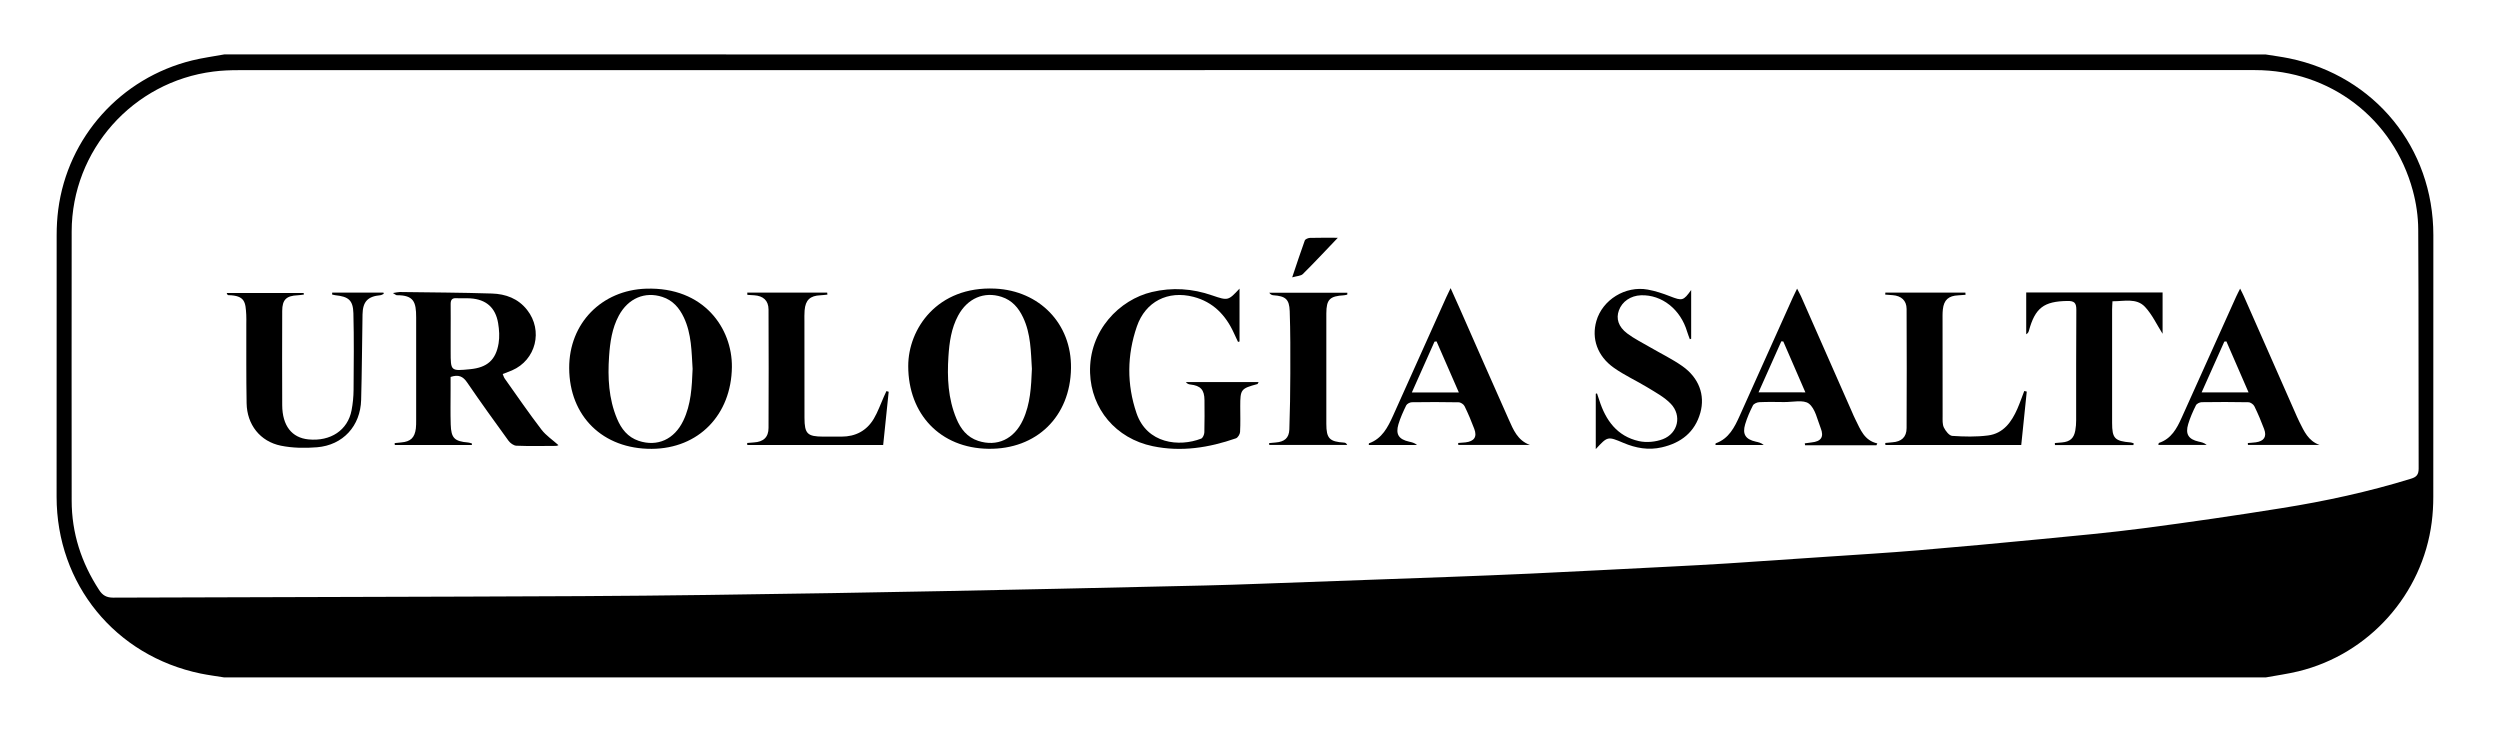 <?xml version="1.0" encoding="utf-8"?>
<!-- Generator: Adobe Illustrator 24.1.0, SVG Export Plug-In . SVG Version: 6.00 Build 0)  -->
<svg version="1.1" id="Layer_1" xmlns="http://www.w3.org/2000/svg" xmlns:xlink="http://www.w3.org/1999/xlink" x="0px" y="0px"
	 viewBox="0 0 413 123" style="enable-background:new 0 0 413 123;" xml:space="preserve">
<g>
	<path d="M374.3,111.91c-112.42,0-224.84,0-337.26,0c-1.3-0.21-2.61-0.38-3.89-0.64c-14.13-2.93-23.8-14.79-23.8-29.2
		c0-14.41-0.01-28.82,0.01-43.23c0-1.4,0.08-2.82,0.26-4.21c1.56-11.98,10.33-21.75,22.13-24.65c1.74-0.43,3.53-0.66,5.3-0.99
		C149.46,9,261.88,9,374.3,9c1.3,0.21,2.61,0.38,3.89,0.64c14.13,2.93,23.8,14.79,23.8,29.2c0,14.41,0.01,28.82-0.01,43.23
		c0,1.4-0.08,2.82-0.26,4.21c-1.53,11.9-10.36,21.78-22.02,24.62C377.93,111.33,376.1,111.58,374.3,111.91z M205.68,11.58
		c-55.4,0-110.81,0-166.21,0.01c-1.4,0-2.82,0.05-4.21,0.23C21.92,13.5,11.86,24.84,11.84,38.24c-0.02,14.82-0.01,29.63,0,44.45
		c0,5.38,1.6,10.27,4.53,14.77c0.58,0.9,1.23,1.27,2.34,1.27c25.81-0.1,51.62-0.12,77.42-0.25c13.81-0.07,27.62-0.28,41.42-0.5
		c12.32-0.19,24.63-0.46,36.95-0.71c8.21-0.17,16.42-0.36,24.63-0.55c2.98-0.07,5.95-0.17,8.93-0.28
		c10.42-0.37,20.83-0.75,31.25-1.13c4.5-0.17,9.01-0.34,13.51-0.55c7.59-0.36,15.19-0.75,22.78-1.14c3.25-0.17,6.51-0.33,9.76-0.54
		c5.54-0.36,11.07-0.74,16.61-1.12c4.97-0.34,9.95-0.63,14.92-1.05c6.81-0.57,13.61-1.2,20.41-1.86c5.6-0.54,11.2-1.05,16.78-1.78
		c7.64-1,15.27-2.11,22.87-3.33c7.21-1.15,14.35-2.7,21.35-4.86c0.89-0.27,1.26-0.66,1.26-1.67c-0.04-13.17,0.01-26.33-0.07-39.5
		c-0.01-2.14-0.33-4.34-0.89-6.41c-3.22-11.94-13.7-19.92-26.07-19.92C316.89,11.57,261.29,11.58,205.68,11.58z"/>
	<path d="M77.95,73.51c-4.24,0-8.49,0-12.73,0c-0.01-0.1-0.02-0.21-0.02-0.31c0.36-0.04,0.72-0.08,1.08-0.11
		c1.55-0.13,2.23-0.78,2.42-2.31c0.05-0.44,0.05-0.88,0.05-1.33c0-5.67,0-11.35,0-17.02c0-2.56-0.4-3.67-3.2-3.66
		c-0.12,0-0.25-0.13-0.64-0.36c0.58-0.09,0.87-0.17,1.15-0.17c5.07,0.07,10.14,0.09,15.2,0.25c2.27,0.07,4.34,0.82,5.82,2.71
		c2.68,3.4,1.46,8.28-2.5,9.99c-0.47,0.2-0.96,0.38-1.53,0.6c0.12,0.29,0.19,0.55,0.34,0.76c2,2.82,3.96,5.68,6.06,8.42
		c0.76,0.99,1.87,1.72,2.81,2.57c-0.03,0.01-0.23,0.12-0.44,0.12c-2.17,0.01-4.35,0.06-6.52-0.03c-0.45-0.02-1.01-0.43-1.3-0.83
		c-2.32-3.19-4.62-6.39-6.84-9.64c-0.68-0.99-1.41-1.33-2.72-0.89c0,0.68,0,1.43,0,2.18c0,1.89-0.04,3.78,0.02,5.67
		c0.07,2.26,0.62,2.79,2.88,2.98c0.21,0.02,0.42,0.1,0.62,0.16C77.97,73.35,77.96,73.43,77.95,73.51z M74.45,55.08
		c0,1,0,2.01,0,3.01c0,3.22,0,3.22,3.23,2.9c2.79-0.27,4.24-1.51,4.69-4.28c0.18-1.08,0.1-2.24-0.08-3.33
		c-0.43-2.58-2-3.93-4.59-4.09c-0.76-0.05-1.53,0.02-2.29-0.03c-0.76-0.05-0.97,0.31-0.96,1C74.47,51.86,74.45,53.47,74.45,55.08z"
		/>
	<path d="M94.03,60.81c-0.03-7.45,5.41-12.87,12.68-13.12c9.63-0.32,14.27,6.62,14.2,12.94c-0.09,7.88-5.48,13.48-13.25,13.52
		C99.59,74.19,94.06,68.77,94.03,60.81z M114.42,60.94c-0.18-2.82-0.16-5.77-1.45-8.5c-0.75-1.58-1.82-2.83-3.55-3.39
		c-2.89-0.94-5.65,0.23-7.19,3.09c-1.13,2.1-1.45,4.41-1.61,6.73c-0.24,3.51-0.07,6.99,1.31,10.29c0.7,1.68,1.76,3.06,3.59,3.67
		c3.08,1.02,5.88-0.24,7.36-3.33C114.17,66.82,114.3,63.93,114.42,60.94z"/>
	<path d="M176.93,60.82c-0.11,8-5.69,13.44-13.67,13.32c-7.92-0.12-13.21-5.71-13.22-13.66c-0.01-6.15,4.8-13.25,14.37-12.8
		C171.68,48.03,177.04,53.43,176.93,60.82z M170.47,60.94c-0.18-2.83-0.16-5.78-1.46-8.51c-0.75-1.58-1.82-2.83-3.55-3.39
		c-2.89-0.94-5.64,0.24-7.18,3.1c-1.13,2.1-1.45,4.41-1.6,6.74c-0.23,3.51-0.06,6.99,1.32,10.29c0.7,1.68,1.76,3.06,3.59,3.66
		c3.12,1.02,5.93-0.27,7.4-3.45C170.22,66.73,170.35,63.88,170.47,60.94z"/>
	<path d="M204.77,47.68c0,3.04,0,5.89,0,8.74c-0.08,0.02-0.17,0.04-0.25,0.06c-0.23-0.49-0.46-0.97-0.68-1.46
		c-1.35-2.97-3.44-5.14-6.67-5.98c-4.23-1.1-7.94,0.77-9.36,4.89c-1.63,4.73-1.68,9.56-0.06,14.32c1.73,5.07,7.06,5.62,10.68,4.21
		c0.28-0.11,0.52-0.68,0.53-1.04c0.05-1.77,0.03-3.54,0.02-5.31c-0.01-1.72-0.64-2.4-2.33-2.59c-0.25-0.03-0.51-0.09-0.74-0.4
		c3.98,0,7.95,0,12.01,0c-0.12,0.2-0.14,0.32-0.2,0.33c-2.73,0.74-2.83,0.87-2.83,3.68c0,1.41,0.05,2.82-0.03,4.23
		c-0.02,0.37-0.36,0.93-0.68,1.05c-4.47,1.56-9.04,2.28-13.74,1.3c-6.14-1.28-10.16-6.18-10.36-12.1
		c-0.23-7.05,4.92-12.12,10.21-13.37c3.37-0.8,6.68-0.58,9.96,0.56C202.9,49.71,202.91,49.66,204.77,47.68z"/>
	<path d="M54.88,48.34c2.82,0,5.65,0,8.47,0c0.01,0.07,0.03,0.14,0.04,0.21c-0.18,0.07-0.36,0.2-0.55,0.22
		c-2.09,0.19-2.91,1.06-2.95,3.17c-0.08,4.71-0.1,9.41-0.23,14.12c-0.11,4.31-3,7.48-7.29,7.83c-1.97,0.16-4.03,0.13-5.96-0.26
		c-3.45-0.7-5.61-3.49-5.67-7.01c-0.08-4.39-0.04-8.77-0.05-13.16c0-0.48,0.02-0.97-0.01-1.45c-0.12-2.06-0.17-3.19-2.96-3.25
		c-0.1,0-0.19-0.1-0.27-0.36c4.24,0,8.47,0,12.71,0c0.01,0.09,0.03,0.18,0.04,0.26c-0.34,0.04-0.68,0.11-1.02,0.12
		c-1.88,0.08-2.55,0.72-2.56,2.58c-0.02,5.19-0.02,10.38,0,15.57c0.02,3.4,1.58,5.39,4.34,5.66c3.66,0.36,6.5-1.53,7.12-4.82
		c0.21-1.1,0.32-2.23,0.33-3.35c0.03-4.22,0.08-8.45-0.03-12.67c-0.06-2.17-0.81-2.75-2.99-2.98c-0.18-0.02-0.36-0.08-0.53-0.12
		C54.88,48.55,54.88,48.45,54.88,48.34z"/>
	<path d="M352.44,73.53c-4.32,0-8.64,0-12.96,0c-0.01-0.11-0.01-0.22-0.02-0.34c0.4-0.03,0.8-0.07,1.19-0.1
		c1.31-0.12,1.96-0.68,2.19-1.98c0.1-0.55,0.14-1.12,0.14-1.68c0.01-6.08-0.02-12.15,0.03-18.23c0.01-1.17-0.33-1.5-1.49-1.48
		c-3.87,0.06-5.31,1.13-6.34,4.9c-0.06,0.21-0.14,0.42-0.45,0.6c0-2.27,0-4.54,0-6.91c7.43,0,14.93,0,22.53,0c0,2.3,0,4.59,0,6.83
		c-0.96-1.51-1.72-3.18-2.91-4.45c-1.41-1.5-3.44-0.91-5.37-0.92c-0.02,0.51-0.06,0.94-0.06,1.37c0,6.24-0.01,12.48,0,18.71
		c0,2.57,0.43,3.02,3.06,3.24c0.17,0.01,0.34,0.1,0.51,0.15C352.47,73.35,352.45,73.44,352.44,73.53z"/>
	<path d="M123.45,48.34c4.4,0,8.8,0,13.2,0c0.01,0.11,0.03,0.22,0.04,0.33c-0.38,0.04-0.76,0.09-1.15,0.11
		c-1.71,0.07-2.48,0.78-2.62,2.5c-0.05,0.6-0.03,1.21-0.03,1.81c0,5.31-0.01,10.63,0.01,15.94c0.01,2.64,0.48,3.09,3.1,3.1
		c1.01,0,2.01,0,3.02,0c2.32,0,4.15-0.97,5.33-2.95c0.67-1.13,1.11-2.4,1.65-3.61c0.14-0.32,0.29-0.64,0.44-0.96
		c0.12,0.04,0.25,0.07,0.37,0.11c-0.3,2.92-0.6,5.85-0.91,8.79c-7.53,0-14.99,0-22.45,0c-0.01-0.11-0.01-0.22-0.02-0.33
		c0.37-0.03,0.73-0.07,1.1-0.09c1.58-0.09,2.43-0.85,2.43-2.4c0.03-6.52,0.03-13.04,0-19.57c-0.01-1.47-0.87-2.24-2.37-2.34
		c-0.38-0.03-0.76-0.05-1.13-0.07C123.45,48.59,123.45,48.47,123.45,48.34z"/>
	<path d="M324.71,48.7c-0.4,0.03-0.81,0.07-1.21,0.09c-1.59,0.07-2.37,0.75-2.54,2.32c-0.07,0.64-0.05,1.29-0.05,1.93
		c0,5.23-0.01,10.47,0.01,15.7c0,0.64-0.05,1.36,0.21,1.89c0.28,0.57,0.88,1.35,1.39,1.38c1.96,0.13,3.95,0.18,5.89-0.07
		c2.54-0.32,3.9-2.22,4.86-4.41c0.42-0.96,0.76-1.96,1.14-2.94c0.14,0.03,0.27,0.07,0.41,0.1c-0.3,2.94-0.61,5.89-0.91,8.83
		c-7.56,0-15,0-22.44,0c-0.01-0.11-0.02-0.22-0.03-0.34c0.39-0.04,0.78-0.08,1.17-0.11c1.5-0.1,2.36-0.85,2.36-2.35
		c0.03-6.56,0.03-13.12,0-19.69c-0.01-1.39-0.88-2.16-2.31-2.27c-0.41-0.03-0.81-0.06-1.22-0.09c0.01-0.11,0.01-0.22,0.02-0.33
		c4.41,0,8.82,0,13.22,0C324.7,48.48,324.71,48.59,324.71,48.7z"/>
	<path d="M279.38,47.91c0,2.68,0,5.37,0,8.05c-0.07,0.03-0.14,0.06-0.22,0.08c-0.15-0.41-0.31-0.81-0.44-1.23
		c-1.09-3.71-4.18-6.15-7.63-6.03c-1.7,0.06-3.12,1.03-3.65,2.5c-0.49,1.34-0.1,2.69,1.37,3.8c1.18,0.89,2.53,1.55,3.81,2.3
		c1.77,1.03,3.63,1.93,5.3,3.1c2.74,1.93,3.79,4.78,2.98,7.69c-0.9,3.23-3.19,5-6.37,5.73c-2.2,0.51-4.3,0.13-6.35-0.74
		c-2.6-1.1-2.6-1.09-4.56,1.03c0-3.14,0-6.14,0-9.13c0.07-0.03,0.14-0.05,0.2-0.08c0.13,0.38,0.26,0.75,0.38,1.13
		c1.06,3.34,2.96,5.96,6.54,6.76c1.25,0.28,2.77,0.14,3.97-0.32c2.51-0.98,3.16-3.9,1.31-5.84c-1.05-1.1-2.49-1.87-3.81-2.68
		c-1.85-1.13-3.85-2.03-5.61-3.28c-2.73-1.93-3.71-4.84-2.88-7.72c1-3.5,4.79-5.86,8.49-5.19c1.25,0.23,2.48,0.63,3.67,1.1
		C277.91,49.73,278.09,49.71,279.38,47.91z"/>
	<path d="M239.64,47.6c0.59,1.31,1.07,2.36,1.53,3.41c2.69,6.1,5.36,12.21,8.08,18.3c0.75,1.67,1.44,3.44,3.48,4.19
		c-3.94,0-7.88,0-11.82,0c-0.01-0.11-0.01-0.21-0.02-0.32c0.41-0.03,0.82-0.06,1.22-0.1c1.43-0.17,1.94-0.91,1.44-2.23
		c-0.48-1.28-1.01-2.54-1.61-3.76c-0.15-0.31-0.64-0.63-0.98-0.63c-2.57-0.05-5.15-0.05-7.73-0.01c-0.32,0.01-0.8,0.26-0.93,0.53
		c-0.49,1.01-0.96,2.04-1.28,3.11c-0.49,1.66,0.06,2.49,1.76,2.87c0.44,0.1,0.89,0.19,1.31,0.55c-2.65,0-5.3,0-7.96,0
		c0.01-0.13-0.01-0.26,0.02-0.27c2.18-0.78,3.12-2.66,3.99-4.58c2.94-6.52,5.86-13.05,8.79-19.57
		C239.11,48.69,239.31,48.3,239.64,47.6z M241,64.83c-1.29-2.95-2.48-5.69-3.68-8.43c-0.11,0.01-0.23,0.03-0.34,0.04
		c-1.23,2.75-2.46,5.5-3.74,8.39C235.91,64.83,238.33,64.83,241,64.83z"/>
	<path d="M309.99,73.56c-3.93,0-7.86,0-11.79,0c-0.02-0.11-0.03-0.21-0.05-0.32c0.37-0.05,0.74-0.11,1.12-0.15
		c1.57-0.16,2.09-0.9,1.51-2.36c-0.56-1.41-0.89-3.22-1.95-4.05c-0.9-0.69-2.7-0.24-4.1-0.26c-1.37-0.02-2.74-0.04-4.1,0.02
		c-0.37,0.02-0.9,0.25-1.05,0.54c-0.51,1-0.96,2.04-1.28,3.11c-0.49,1.65,0.07,2.49,1.76,2.87c0.44,0.1,0.89,0.19,1.3,0.55
		c-2.65,0-5.3,0-7.96,0c0.01-0.13,0-0.26,0.03-0.27c2.19-0.78,3.12-2.66,3.98-4.58c2.94-6.52,5.86-13.05,8.79-19.57
		c0.18-0.4,0.38-0.79,0.68-1.41c0.27,0.53,0.47,0.88,0.64,1.25c2.81,6.36,5.61,12.72,8.41,19.08c0.19,0.44,0.38,0.89,0.6,1.32
		c0.82,1.64,1.45,3.44,3.6,3.92C310.07,73.35,310.03,73.45,309.99,73.56z M298.25,64.82c-1.25-2.89-2.45-5.65-3.65-8.41
		c-0.11-0.01-0.22-0.01-0.33-0.02c-1.23,2.77-2.47,5.53-3.76,8.42C293.19,64.82,295.62,64.82,298.25,64.82z"/>
	<path d="M371.34,73.19c0.44-0.04,0.89-0.06,1.33-0.12c1.35-0.19,1.84-0.93,1.36-2.2c-0.48-1.28-1.01-2.54-1.61-3.76
		c-0.15-0.31-0.63-0.65-0.97-0.66c-2.57-0.05-5.15-0.05-7.73-0.01c-0.33,0.01-0.81,0.24-0.95,0.51c-0.5,1-0.96,2.04-1.28,3.11
		c-0.5,1.66,0.05,2.51,1.72,2.89c0.45,0.1,0.9,0.18,1.33,0.55c-2.64,0-5.29,0-7.98,0c0.04-0.13,0.04-0.31,0.1-0.33
		c2.04-0.68,2.95-2.38,3.75-4.16c3.01-6.66,6-13.33,9-20c0.17-0.39,0.38-0.76,0.66-1.33c0.26,0.53,0.45,0.87,0.6,1.22
		c2.8,6.36,5.6,12.72,8.41,19.08c0.26,0.59,0.51,1.18,0.8,1.76c0.76,1.5,1.43,3.09,3.3,3.76c-3.94,0-7.88,0-11.82,0
		C371.36,73.39,371.35,73.29,371.34,73.19z M371.46,64.82c-1.28-2.93-2.47-5.67-3.66-8.42c-0.11,0.01-0.23,0.02-0.34,0.03
		c-1.23,2.75-2.46,5.5-3.75,8.39C366.36,64.82,368.78,64.82,371.46,64.82z"/>
	<path d="M222.57,48.67c-0.18,0.04-0.36,0.1-0.54,0.11c-2.36,0.14-2.91,0.68-2.92,3c-0.01,6.08-0.01,12.15,0,18.23
		c0,2.43,0.52,2.95,2.94,3.11c0.18,0.01,0.35,0.08,0.51,0.38c-4.29,0-8.59,0-12.88,0c-0.01-0.1-0.01-0.2-0.02-0.3
		c0.36-0.03,0.73-0.07,1.09-0.1c1.45-0.12,2.19-0.73,2.25-2.15c0.11-3.09,0.15-6.19,0.16-9.29c0.01-3.42,0.02-6.84-0.1-10.26
		c-0.07-1.99-0.71-2.48-2.68-2.62c-0.25-0.02-0.49-0.11-0.7-0.42c4.3,0,8.6,0,12.9,0C222.57,48.46,222.57,48.57,222.57,48.67z"/>
	<path d="M221.01,39.28c-2.05,2.14-3.87,4.1-5.78,5.99c-0.32,0.32-0.97,0.32-1.76,0.55c0.76-2.26,1.39-4.19,2.08-6.09
		c0.08-0.22,0.55-0.42,0.85-0.43C217.84,39.26,219.28,39.28,221.01,39.28z"/>
</g>
</svg>
